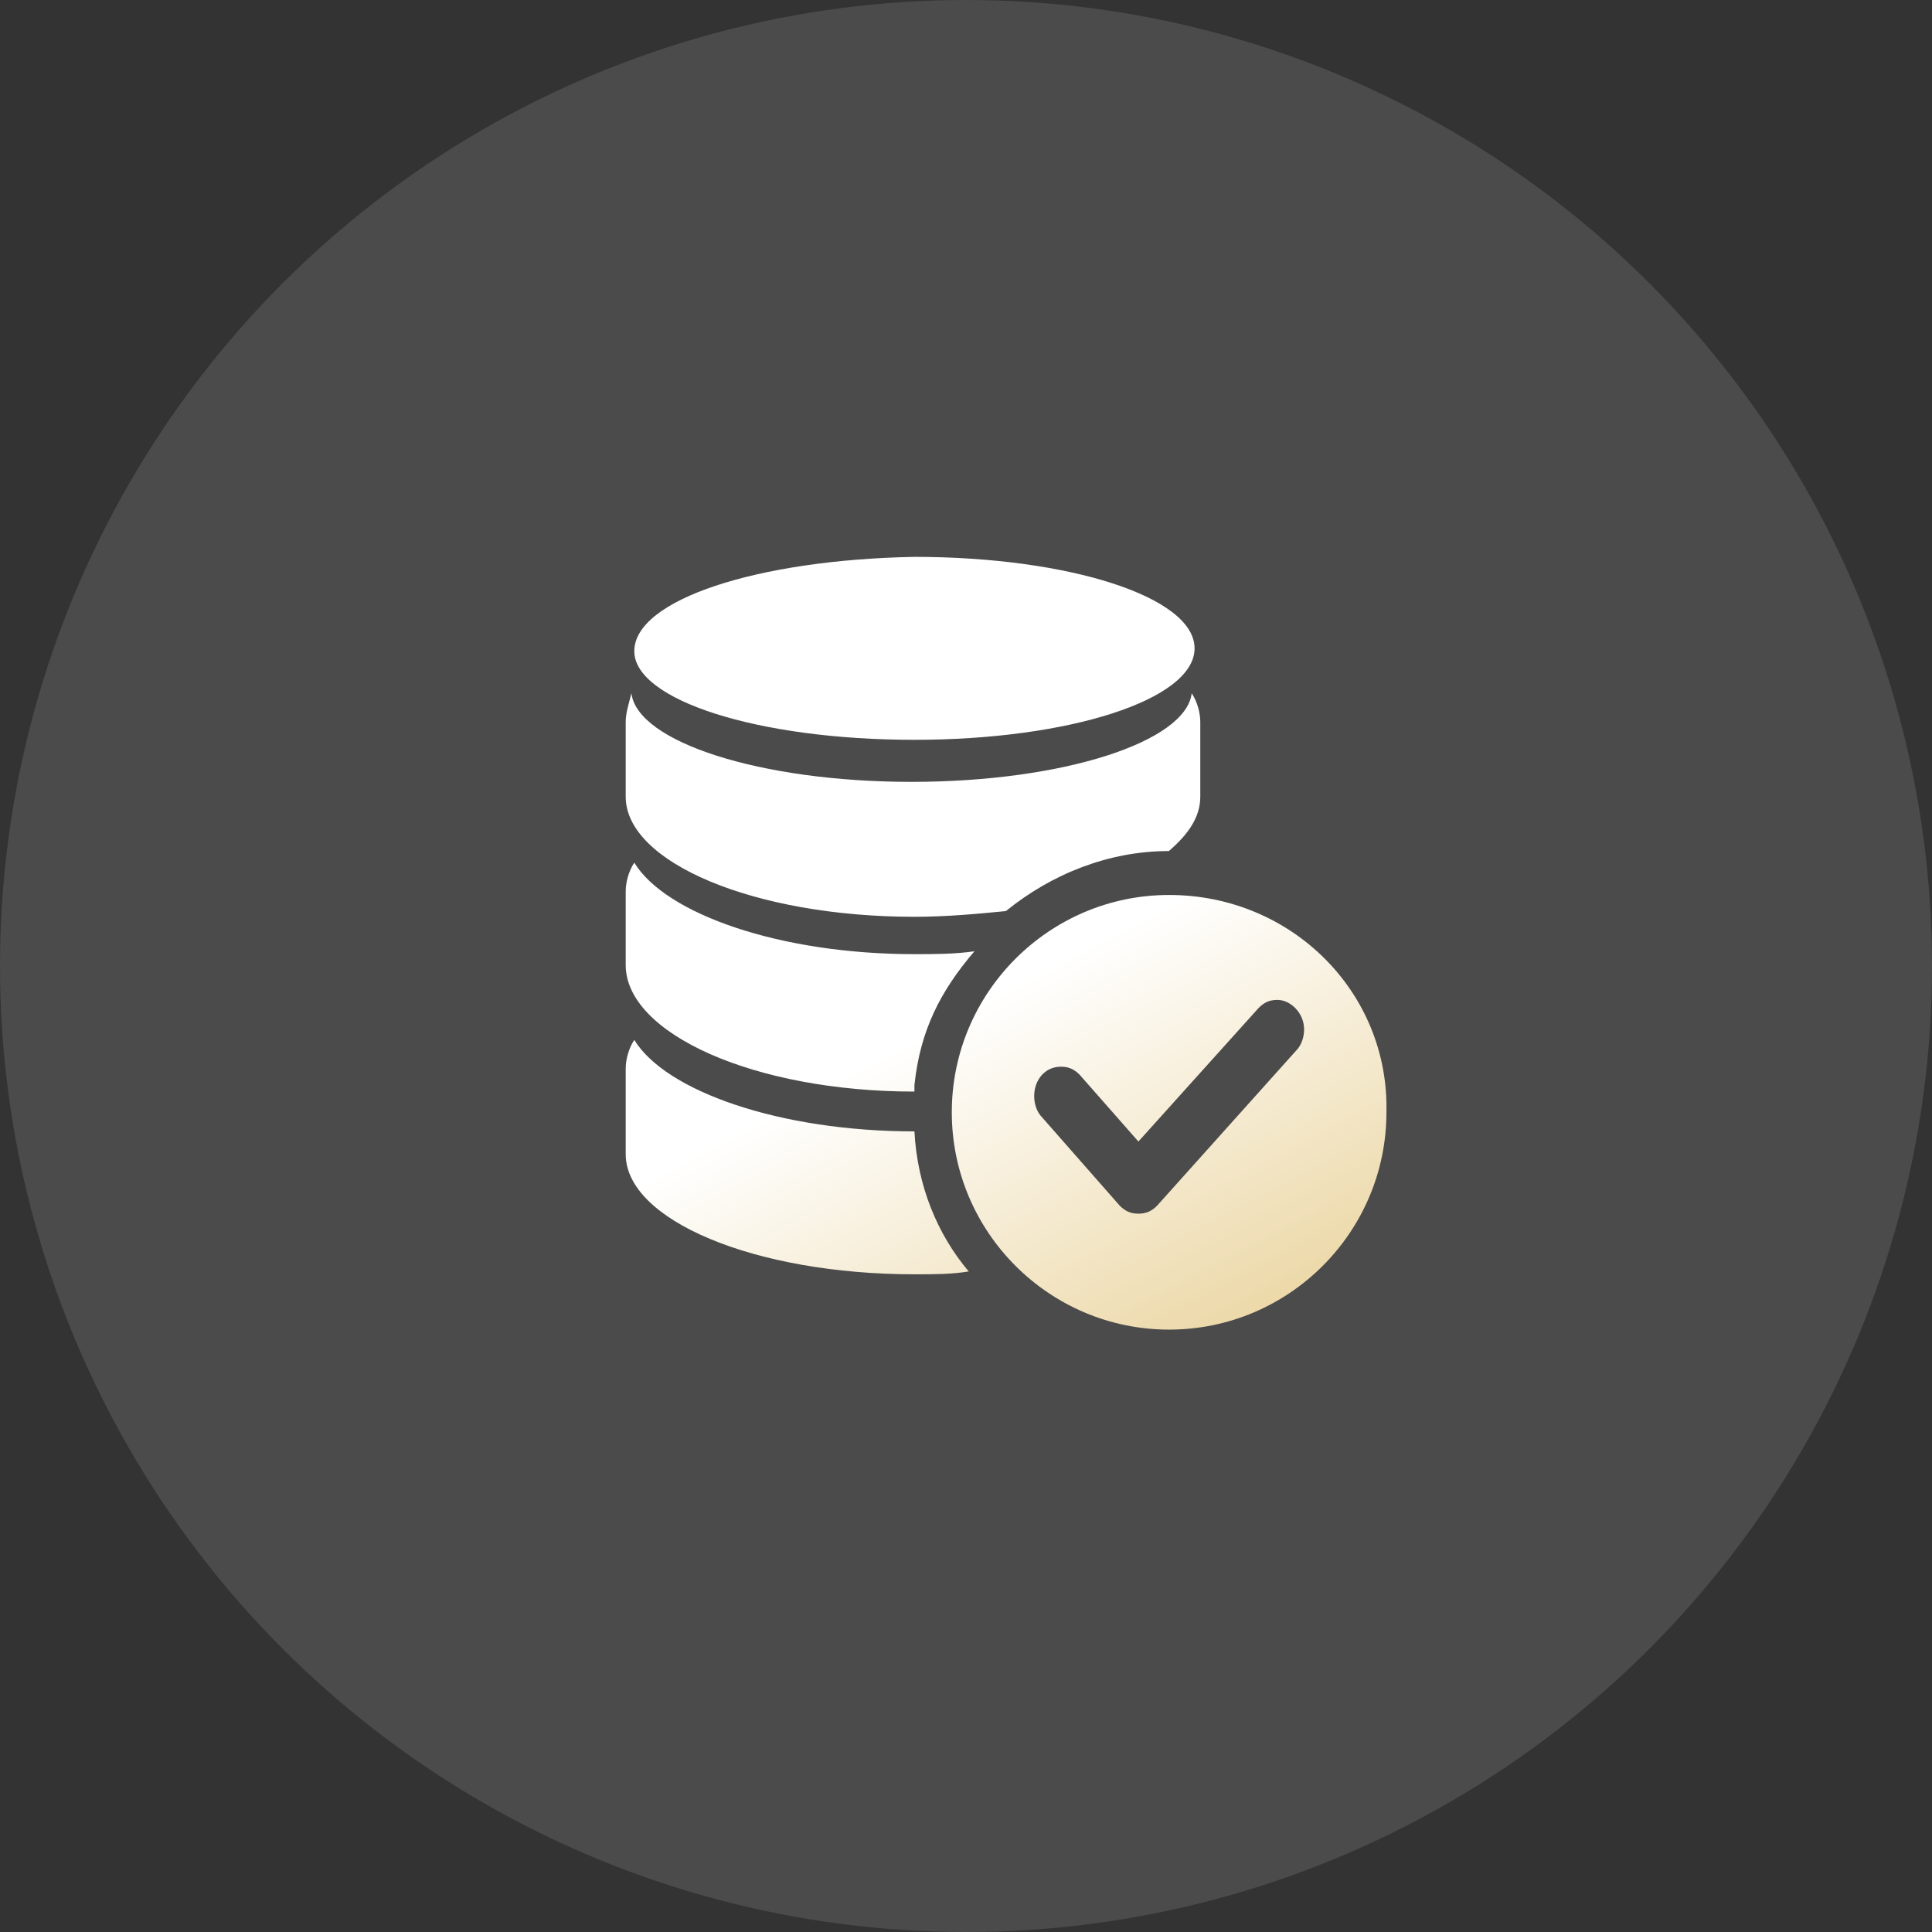 <?xml version="1.0" encoding="UTF-8"?>
<svg width="68px" height="68px" viewBox="0 0 68 68" version="1.1" xmlns="http://www.w3.org/2000/svg" xmlns:xlink="http://www.w3.org/1999/xlink">
    <rect x="0" y="0" width="68" height="68" fill="#333333" stroke="none"/>
    <title>最新版本</title>
    <defs>
        <linearGradient x1="98.465%" y1="120.556%" x2="61.16%" y2="50%" id="linearGradient-1">
            <stop stop-color="#E3C57C" offset="0%"></stop>
            <stop stop-color="#FFFFFF" offset="100%"></stop>
        </linearGradient>
    </defs>
    <g id="页面-1" stroke="none" stroke-width="1" fill="none" fill-rule="evenodd">
        <g id="编组-5" transform="translate(-381, 0)">
            <g id="icon" transform="translate(381, 0)">
                <circle id="椭圆形" fill="#FFFFFF" opacity="0.12" cx="34" cy="34" r="34"></circle>
                <path d="M32.185,26.039 C37.618,26.039 42.045,24.631 42.045,22.82 C42.045,21.009 37.618,19.6 32.185,19.6 C26.651,19.701 22.325,21.109 22.325,22.92 C22.325,24.631 26.651,26.039 32.185,26.039 Z M32.185,32.268 C33.291,32.268 34.398,32.167 35.404,32.067 C37.014,30.759 39.026,29.954 41.139,29.954 C41.843,29.35 42.246,28.746 42.246,28.042 L42.246,25.406 C42.246,25.104 42.145,24.702 41.944,24.4 C41.743,26.11 37.416,27.519 32.084,27.519 C26.752,27.519 22.425,26.11 22.224,24.4 C22.123,24.802 22.023,25.104 22.023,25.406 L22.023,28.042 C22.023,30.356 26.55,32.268 32.185,32.268 Z M32.185,38.42 C32.185,38.42 32.185,38.191 32.185,38.191 C32.386,36.28 33.09,34.891 34.297,33.482 C33.593,33.583 32.889,33.583 32.185,33.583 C27.456,33.583 23.431,32.174 22.325,30.363 C22.123,30.665 22.023,31.067 22.023,31.369 L22.023,33.966 C22.023,36.38 26.55,38.42 32.185,38.42 Z M41.149,31.5 C36.932,31.5 33.5,34.932 33.5,39.149 C33.5,43.366 36.932,46.798 41.149,46.798 C45.366,46.798 48.798,43.366 48.798,39.149 C48.896,34.932 45.464,31.5 41.149,31.5 Z M45.618,36.98 L40.727,42.435 C40.539,42.623 40.35,42.717 40.068,42.717 C39.786,42.717 39.598,42.623 39.41,42.435 L36.682,39.331 C36.494,39.143 36.4,38.861 36.4,38.579 C36.4,38.014 36.776,37.544 37.341,37.544 C37.623,37.544 37.811,37.638 37.999,37.826 L40.068,40.178 L44.301,35.475 C44.489,35.287 44.677,35.193 44.959,35.193 C45.43,35.193 45.9,35.663 45.9,36.227 C45.9,36.509 45.806,36.792 45.618,36.98 Z M32.185,39.821 C27.456,39.821 23.431,38.412 22.325,36.601 C22.123,36.903 22.023,37.305 22.023,37.607 L22.023,40.626 C22.023,42.94 26.55,44.851 32.185,44.851 C32.889,44.851 33.493,44.851 34.096,44.751 C32.99,43.443 32.285,41.732 32.185,39.821 C32.185,39.821 32.185,39.821 32.185,39.821 Z" id="形状" fill="url(#linearGradient-1)" fill-rule="nonzero"></path>
            </g>
        </g>
    </g>
</svg>
